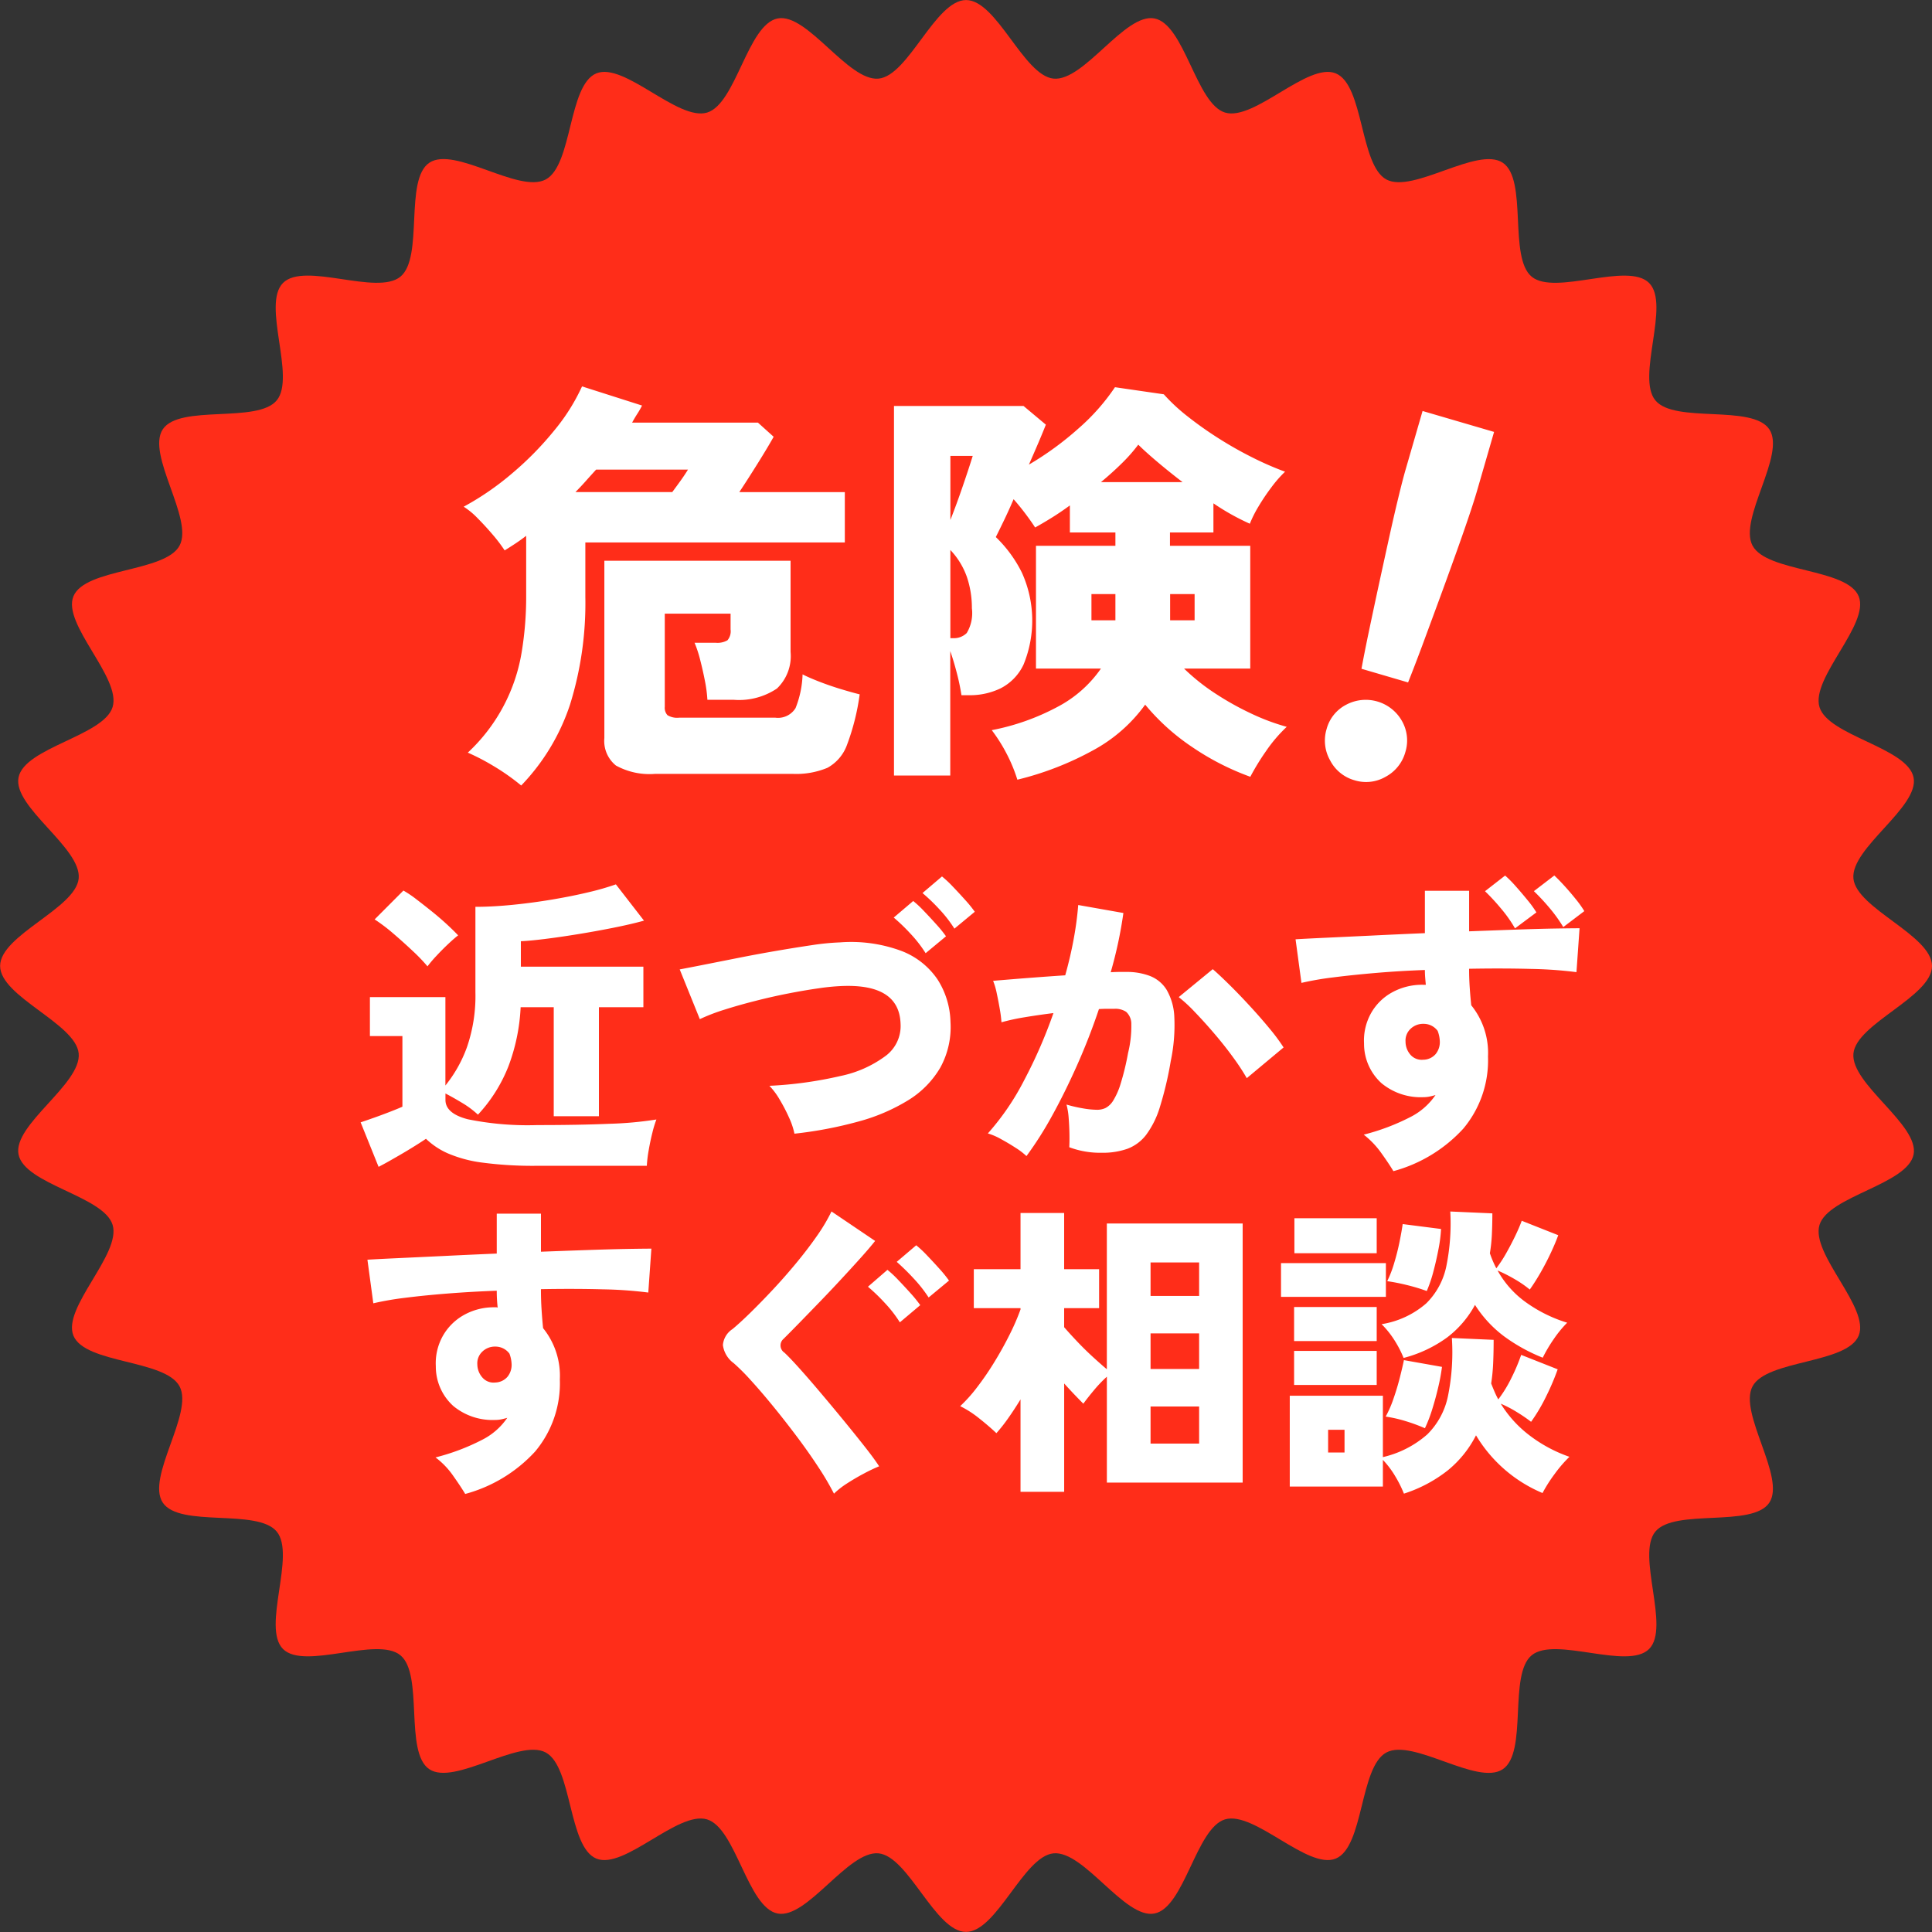 <svg id="ギザマル" xmlns="http://www.w3.org/2000/svg" width="150" height="150" viewBox="0 0 150 150">
  <rect x="0" y="0" width="150" height="150" fill="#333333" stroke="none"/>
  <defs>
    <style>
      .cls-1 {
        fill: #ff2d19;
      }

      .cls-1, .cls-2 {
        fill-rule: evenodd;
      }

      .cls-2 {
        fill: #fff;
      }
    </style>
  </defs>
  <path id="ギザマル-2" data-name="ギザマル" class="cls-1" d="M475,300c0,2.386-5.872,4.465-6.1,6.791-0.231,2.37,5.125,5.545,4.671,7.842-0.462,2.332-6.626,3.227-7.306,5.472-0.688,2.27,3.941,6.435,3.041,8.6-0.908,2.189-7.128,1.856-8.239,3.93s2.606,7.078,1.3,9.035-7.35.424-8.847,2.245,1.182,7.446-.486,9.114-7.289-1.013-9.114.486-0.282,7.532-2.246,8.847-6.948-2.414-9.034-1.3-1.74,7.33-3.929,8.237c-2.17.9-6.334-3.728-8.605-3.041-2.245.681-3.14,6.845-5.471,7.306-2.3.454-5.472-4.9-7.842-4.671-2.326.227-4.4,6.1-6.791,6.1s-4.465-5.871-6.791-6.1c-2.37-.23-5.545,5.125-7.842,4.671-2.332-.462-3.227-6.626-5.472-7.306-2.27-.688-6.435,3.941-8.6,3.041-2.189-.908-1.856-7.128-3.93-8.238s-7.078,2.605-9.035,1.3-0.424-7.35-2.245-8.847-7.446,1.182-9.114-.486,1.013-7.289-.486-9.114-7.532-.282-8.847-2.246,2.414-6.948,1.3-9.034-7.33-1.74-8.237-3.929c-0.9-2.17,3.728-6.335,3.04-8.605-0.679-2.245-6.843-3.14-7.305-5.471-0.454-2.3,4.9-5.472,4.671-7.842-0.227-2.326-6.1-4.4-6.1-6.791s5.871-4.465,6.1-6.791c0.23-2.37-5.125-5.545-4.671-7.842,0.462-2.332,6.626-3.227,7.306-5.472,0.688-2.27-3.94-6.435-3.041-8.6,0.908-2.189,7.128-1.856,8.238-3.93s-2.605-7.077-1.3-9.035,7.35-.424,8.847-2.245-1.182-7.446.486-9.114,7.289,1.013,9.114-.486,0.282-7.531,2.246-8.846,6.948,2.413,9.034,1.3,1.74-7.33,3.929-8.237c2.17-.9,6.334,3.728,8.605,3.041,2.245-.68,3.14-6.844,5.471-7.306,2.3-.454,5.472,4.9,7.842,4.671,2.326-.226,4.4-6.1,6.791-6.1s4.465,5.872,6.791,6.1c2.37,0.231,5.545-5.125,7.842-4.671,2.332,0.462,3.227,6.626,5.472,7.306,2.27,0.688,6.435-3.94,8.6-3.041,2.189,0.908,1.856,7.128,3.93,8.238s7.078-2.605,9.034-1.3,0.425,7.35,2.246,8.847,7.446-1.182,9.114.486-1.013,7.289.486,9.114,7.531,0.282,8.846,2.246-2.413,6.948-1.3,9.034,7.331,1.74,8.238,3.929c0.9,2.17-3.728,6.334-3.041,8.605,0.68,2.245,6.845,3.14,7.306,5.471,0.454,2.3-4.9,5.472-4.671,7.842C469.128,295.535,475,297.614,475,300Z" transform="translate(-325 -225)"/>
  <path id="近づかず" class="cls-2" d="M354.393,315.594L353,312.139q0.432-.144,1.069-0.37c0.424-.151.84-0.305,1.249-0.465s0.716-.286.925-0.381V305.44H353.72v-3.026h5.861v6.864a10.28,10.28,0,0,0,1.67-2.967,12.19,12.19,0,0,0,.66-4.279v-6.626q1.321,0,2.883-.155t3.11-.417q1.55-.262,2.835-0.572a20.593,20.593,0,0,0,2.078-.6L375,296.479q-1.032.285-2.414,0.56t-2.774.5q-1.394.226-2.558,0.369t-1.814.168v1.978h9.512V303.2H371.5v8.462h-3.508V303.2h-2.57a14.9,14.9,0,0,1-.948,4.589,11.893,11.893,0,0,1-2.366,3.754,7.186,7.186,0,0,0-1.213-.906q-0.709-.429-1.31-0.739v0.5q0,1.05,1.73,1.5a23.3,23.3,0,0,0,5.4.453q3.243,0,5.585-.1a28.337,28.337,0,0,0,3.663-.334,8.346,8.346,0,0,0-.312,1.025q-0.168.667-.288,1.37a9.857,9.857,0,0,0-.144,1.2h-8.5a29.888,29.888,0,0,1-4.287-.25,9.975,9.975,0,0,1-2.69-.727,5.864,5.864,0,0,1-1.67-1.12q-0.456.309-1.117,0.715t-1.333.786Q354.944,315.31,354.393,315.594Zm3.8-15.564a13.623,13.623,0,0,0-1.153-1.2q-0.72-.678-1.5-1.347a13.4,13.4,0,0,0-1.453-1.1l2.234-2.24a8.257,8.257,0,0,1,1.008.679q0.578,0.441,1.2.941t1.164,1c0.361,0.333.653,0.62,0.877,0.858q-0.312.238-.78,0.679t-0.9.906A9.7,9.7,0,0,0,358.188,300.03Zm28.488,12.99a5.719,5.719,0,0,0-.42-1.251,13.109,13.109,0,0,0-.733-1.406,5.471,5.471,0,0,0-.792-1.061,30.753,30.753,0,0,0,5.524-.763,8.872,8.872,0,0,0,3.519-1.573,2.892,2.892,0,0,0,1.141-2.478q-0.1-3.123-4.588-2.932a16.938,16.938,0,0,0-1.8.179q-1.082.154-2.342,0.4t-2.534.573q-1.274.321-2.4,0.679a14.852,14.852,0,0,0-1.922.739l-1.561-3.861q0.768-.144,1.969-0.382l2.643-.524q1.442-.286,2.906-0.537t2.75-.441a18.672,18.672,0,0,1,2.174-.214,11.232,11.232,0,0,1,4.78.667,5.948,5.948,0,0,1,2.8,2.217,6.379,6.379,0,0,1,1,3.289,6.526,6.526,0,0,1-.792,3.552,7.306,7.306,0,0,1-2.486,2.527,14.612,14.612,0,0,1-3.868,1.656A31.516,31.516,0,0,1,386.676,313.02Zm10.185-14.015a9.916,9.916,0,0,0-1.177-1.514,14.176,14.176,0,0,0-1.3-1.251l1.513-1.287a8.411,8.411,0,0,1,.829.775q0.492,0.513.973,1.049a9.8,9.8,0,0,1,.744.917ZM399.1,297.1a9.979,9.979,0,0,0-1.177-1.514,14.28,14.28,0,0,0-1.3-1.25l1.513-1.288a8.535,8.535,0,0,1,.829.775q0.492,0.513.972,1.049a9.54,9.54,0,0,1,.745.918Zm5.6,17.663a5.351,5.351,0,0,0-.841-0.644q-0.553-.359-1.141-0.679a4.92,4.92,0,0,0-1.021-.441,19.7,19.7,0,0,0,2.81-4.112,37.805,37.805,0,0,0,2.282-5.232q-1.152.144-2.222,0.322a16.472,16.472,0,0,0-1.813.393,9.9,9.9,0,0,0-.132-1.037c-0.072-.42-0.153-0.834-0.24-1.239a5.45,5.45,0,0,0-.277-0.942q0.528-.046,1.417-0.119t1.982-.155q1.094-.082,2.2-0.155,0.408-1.453.66-2.836a25.469,25.469,0,0,0,.349-2.622l3.507,0.62a33.12,33.12,0,0,1-.985,4.6q0.384-.024.684-0.024h0.541a5.034,5.034,0,0,1,1.814.31,2.653,2.653,0,0,1,1.3,1.073,4.563,4.563,0,0,1,.6,2.109,13.523,13.523,0,0,1-.276,3.421,26.95,26.95,0,0,1-.841,3.563,7.024,7.024,0,0,1-1.069,2.169,3.282,3.282,0,0,1-1.453,1.084,5.758,5.758,0,0,1-1.993.31,6.813,6.813,0,0,1-2.523-.429q0.024-.453.012-1.06t-0.06-1.216a5.518,5.518,0,0,0-.168-1.037,10.473,10.473,0,0,0,1.225.286,6.7,6.7,0,0,0,1.153.119,1.509,1.509,0,0,0,.661-0.143,1.58,1.58,0,0,0,.588-0.572,5.541,5.541,0,0,0,.576-1.31,20.149,20.149,0,0,0,.577-2.384,8.651,8.651,0,0,0,.252-2.229,1.258,1.258,0,0,0-.4-0.965,1.506,1.506,0,0,0-.889-0.238h-0.552c-0.209,0-.432.008-0.673,0.023q-0.744,2.217-1.693,4.35t-1.958,3.957A27.537,27.537,0,0,1,404.692,314.761Zm17.1-6.055a17.077,17.077,0,0,0-1.021-1.561q-0.662-.918-1.465-1.859t-1.549-1.716a11.263,11.263,0,0,0-1.25-1.156l2.643-2.17q0.5,0.43,1.273,1.192t1.585,1.645q0.816,0.882,1.525,1.74a15.255,15.255,0,0,1,1.117,1.5Zm11.386,7.223q-0.361-.6-0.949-1.419a6.8,6.8,0,0,0-1.357-1.418,16.94,16.94,0,0,0,3.651-1.382,5.2,5.2,0,0,0,1.921-1.693c-0.16.048-.316,0.088-0.468,0.119a2.39,2.39,0,0,1-.493.048,4.773,4.773,0,0,1-3.23-1.085,4.123,4.123,0,0,1-1.357-3.086,4.349,4.349,0,0,1,.528-2.324,4.17,4.17,0,0,1,1.633-1.633,4.808,4.808,0,0,1,2.4-.6H435.7c-0.016-.175-0.033-0.358-0.048-0.548s-0.024-.389-0.024-0.6q-1.947.071-3.771,0.226t-3.327.346a23.56,23.56,0,0,0-2.486.429l-0.457-3.384q0.769-.048,2.306-0.119l3.555-.167q2.018-.1,4.18-0.191v-3.29h3.434v3.147q1.923-.072,3.628-0.132t3-.083q1.3-.022,1.946-0.023l-0.24,3.408a32.339,32.339,0,0,0-3.544-.251q-2.221-.059-4.792-0.011,0,0.738.049,1.454c0.031,0.477.072,0.938,0.119,1.382a5.871,5.871,0,0,1,1.3,3.98,8.246,8.246,0,0,1-1.922,5.6A11.386,11.386,0,0,1,433.18,315.929Zm2.33-8.653a1.291,1.291,0,0,0,.948-0.441,1.468,1.468,0,0,0,.324-0.966,2.559,2.559,0,0,0-.168-0.833,1.347,1.347,0,0,0-1.1-.548,1.4,1.4,0,0,0-1.009.392,1.242,1.242,0,0,0-.385.989,1.548,1.548,0,0,0,.409,1.05A1.16,1.16,0,0,0,435.51,307.276Zm7.109-10.2a10.381,10.381,0,0,0-1.105-1.562,16.6,16.6,0,0,0-1.224-1.323l1.561-1.215a8.9,8.9,0,0,1,.805.81q0.468,0.525.924,1.085a8.288,8.288,0,0,1,.7.965Zm3.748-.1a11.567,11.567,0,0,0-1.093-1.514,16.657,16.657,0,0,0-1.189-1.275l1.585-1.215q0.312,0.286.769,0.786t0.888,1.037a8.066,8.066,0,0,1,.673.942ZM361.119,340.99q-0.362-.6-0.949-1.43a6.181,6.181,0,0,0-1.357-1.406,16.882,16.882,0,0,0,3.651-1.383,5.186,5.186,0,0,0,1.921-1.692c-0.16.048-.316,0.088-0.468,0.119a2.387,2.387,0,0,1-.492.048,4.774,4.774,0,0,1-3.231-1.085,4.125,4.125,0,0,1-1.357-3.086,4.349,4.349,0,0,1,.528-2.324A4.261,4.261,0,0,1,361,327.106a4.731,4.731,0,0,1,2.4-.608h0.12a0.267,0.267,0,0,1,.12.024,11.367,11.367,0,0,1-.072-1.311q-1.946.072-3.771,0.215t-3.327.333a23.56,23.56,0,0,0-2.486.429l-0.457-3.384q0.769-.048,2.306-0.119l3.555-.167q2.017-.1,4.18-0.191v-3.1H367v2.956q1.92-.072,3.627-0.131t3-.084q1.3-.022,1.946-0.023l-0.24,3.408a32.109,32.109,0,0,0-3.543-.25q-2.223-.06-4.792-0.012c0,0.525.015,1.045,0.048,1.561s0.072,1,.12,1.466a5.88,5.88,0,0,1,1.3,3.981,8.245,8.245,0,0,1-1.922,5.6A11.38,11.38,0,0,1,361.119,340.99Zm2.33-8.652a1.3,1.3,0,0,0,.948-0.441,1.463,1.463,0,0,0,.325-0.965,2.6,2.6,0,0,0-.168-0.835,1.35,1.35,0,0,0-1.1-.548,1.4,1.4,0,0,0-1.009.393,1.242,1.242,0,0,0-.385.99,1.564,1.564,0,0,0,.409,1.036A1.142,1.142,0,0,0,363.449,332.338Zm26.3,8.628a21.636,21.636,0,0,0-1.213-2.061q-0.757-1.156-1.67-2.372t-1.837-2.347q-0.925-1.134-1.73-2.015a16.232,16.232,0,0,0-1.333-1.335,2.064,2.064,0,0,1-.84-1.406,1.639,1.639,0,0,1,.744-1.239q0.577-.477,1.393-1.276t1.742-1.787q0.924-.988,1.813-2.062t1.61-2.109a13.829,13.829,0,0,0,1.129-1.9l3.387,2.289q-0.434.549-1.129,1.323t-1.514,1.656q-0.816.882-1.657,1.752t-1.573,1.621q-0.733.751-1.237,1.251a0.671,0.671,0,0,0,.072,1.073q0.456,0.429,1.213,1.275t1.645,1.9q0.888,1.05,1.766,2.121t1.609,2q0.732,0.929,1.117,1.525a12.815,12.815,0,0,0-1.2.572q-0.673.357-1.3,0.763A6.293,6.293,0,0,0,389.751,340.966Zm5.116-13.3a9.853,9.853,0,0,0-1.177-1.514,14.313,14.313,0,0,0-1.3-1.251l1.513-1.311a8.309,8.309,0,0,1,.829.775q0.492,0.513.973,1.048a10.128,10.128,0,0,1,.745.918Zm2.234-1.93a10.657,10.657,0,0,0-1.177-1.491,17.744,17.744,0,0,0-1.3-1.275l1.513-1.287a8.191,8.191,0,0,1,.829.775q0.492,0.513.973,1.049a9.929,9.929,0,0,1,.744.917Zm7.134,15.087v-7.174q-0.48.786-.961,1.466a12.448,12.448,0,0,1-.912,1.156q-0.578-.548-1.345-1.156a7.9,7.9,0,0,0-1.466-.942,11.491,11.491,0,0,0,1.321-1.478,22.01,22.01,0,0,0,1.345-1.966q0.649-1.06,1.177-2.121a17.558,17.558,0,0,0,.841-1.943v-0.1h-3.627v-3.026h3.627v-4.362h3.387v4.362h2.714v3.026h-2.714v1.478q0.456,0.525,1.033,1.133t1.189,1.168q0.612,0.56,1.093.965V319.991h10.545v20.117H410.937v-8.223a10.334,10.334,0,0,0-1.021,1.073c-0.345.413-.612,0.755-0.805,1.024-0.192-.19-0.42-0.425-0.684-0.7s-0.533-.569-0.805-0.87v8.413h-3.387Zm10.089-15.206H418.1v-2.6h-3.771v2.6Zm0,5.672H418.1v-2.765h-3.771v2.765Zm0,5.792H418.1V334.2h-3.771v2.884Zm10.136-11.393v-2.622H432.6v2.622H424.46ZM434,340.966a9.093,9.093,0,0,0-.672-1.346,6.952,6.952,0,0,0-.961-1.275v2.073h-7.23v-7.055h7.23v4.767a7.914,7.914,0,0,0,3.447-1.764,5.82,5.82,0,0,0,1.609-2.991,17.08,17.08,0,0,0,.3-4.493l3.243,0.143q0,0.93-.036,1.775a14.268,14.268,0,0,1-.156,1.61c0.08,0.206.164,0.413,0.252,0.619s0.188,0.414.3,0.62a9.888,9.888,0,0,0,1.034-1.693,14.766,14.766,0,0,0,.744-1.763l2.834,1.12a18.646,18.646,0,0,1-.876,2.062,13.524,13.524,0,0,1-1.189,2.014,12.015,12.015,0,0,0-1.117-.763,9.035,9.035,0,0,0-1.238-.644,9,9,0,0,0,2.21,2.443,11.07,11.07,0,0,0,3.123,1.681,10.08,10.08,0,0,0-1.141,1.323,11.458,11.458,0,0,0-.949,1.49,10.952,10.952,0,0,1-5.164-4.481,8.417,8.417,0,0,1-2.186,2.717A10.825,10.825,0,0,1,434,340.966Zm-8.527-11.846v-2.645h6.414v2.645h-6.414Zm0,3.409v-2.646h6.414v2.646h-6.414Zm0.024-10.226v-2.717h6.39V322.3h-6.39Zm2.618,15.469h1.274v-1.763h-1.274v1.763Zm5.861-7.341a8.461,8.461,0,0,0-.7-1.359,7.066,7.066,0,0,0-1.009-1.263,6.938,6.938,0,0,0,3.459-1.609,5.629,5.629,0,0,0,1.573-2.92,16.654,16.654,0,0,0,.3-4.219l3.267,0.144c0,0.556-.012,1.093-0.036,1.608a12.484,12.484,0,0,1-.156,1.49,8,8,0,0,0,.5,1.168,9.989,9.989,0,0,0,.757-1.156q0.372-.656.7-1.335t0.516-1.2l2.834,1.121q-0.216.6-.576,1.37t-0.793,1.526q-0.432.75-.841,1.323a8.469,8.469,0,0,0-1.2-.823,11.14,11.14,0,0,0-1.3-.655,7.485,7.485,0,0,0,2.15,2.431,11.021,11.021,0,0,0,3.255,1.621,8.831,8.831,0,0,0-1.045,1.275,11.279,11.279,0,0,0-.853,1.442,13.471,13.471,0,0,1-3.014-1.668,9.264,9.264,0,0,1-2.246-2.431,7.87,7.87,0,0,1-2.162,2.526A9.978,9.978,0,0,1,433.972,330.431Zm1.658,5.458a13.159,13.159,0,0,0-1.526-.56,10.165,10.165,0,0,0-1.525-.345,8.437,8.437,0,0,0,.6-1.371q0.288-.822.5-1.657T434,330.6l2.955,0.524a14.563,14.563,0,0,1-.276,1.514q-0.205.894-.481,1.776A10.906,10.906,0,0,1,435.63,335.889Zm0.144-10.654a14.848,14.848,0,0,0-1.549-.465,15.286,15.286,0,0,0-1.526-.3,8.838,8.838,0,0,0,.541-1.406q0.252-.834.42-1.668t0.24-1.359l2.979,0.381a11.1,11.1,0,0,1-.192,1.526q-0.169.9-.409,1.8A10.385,10.385,0,0,1,435.774,325.235Z" transform="translate(-325 -225)"/>
  <path id="危険" class="cls-2" d="M430.162,285.579a3.064,3.064,0,0,1-1.889-1.539,3.1,3.1,0,0,1-.278-2.43,3,3,0,0,1,1.531-1.9,3.227,3.227,0,0,1,4.32,1.265,3.053,3.053,0,0,1,.263,2.425,3.11,3.11,0,0,1-1.515,1.9A3.031,3.031,0,0,1,430.162,285.579Zm0.543-8.655q0.237-1.29.594-2.99t0.754-3.539q0.4-1.84.783-3.583t0.722-3.14q0.338-1.4.564-2.183l1.326-4.58L441,258.534l-1.325,4.58q-0.228.786-.689,2.147t-1.066,3.04q-0.6,1.679-1.251,3.445t-1.252,3.393q-0.607,1.627-1.094,2.845Zm-65.239,9.063a17.089,17.089,0,0,0-2.185-1.535,17.365,17.365,0,0,0-1.96-1.018,13.669,13.669,0,0,0,4.193-7.868,26.333,26.333,0,0,0,.338-4.217V266.6q-0.418.324-.836,0.6t-0.835.533a11.785,11.785,0,0,0-.932-1.228q-0.578-.678-1.173-1.276a5.85,5.85,0,0,0-1.076-.889,21.719,21.719,0,0,0,3.775-2.6,24.757,24.757,0,0,0,3.278-3.344A15.332,15.332,0,0,0,370.189,255l4.659,1.486a6.54,6.54,0,0,1-.37.646q-0.209.324-.4,0.679h9.767l1.221,1.1q-0.45.807-1.237,2.068t-1.43,2.229h8.193v3.91H370.446v4.233a26.491,26.491,0,0,1-1.189,8.353A16.5,16.5,0,0,1,365.466,285.987Zm4.209-22.781h7.518q0.29-.387.627-0.856c0.224-.312.423-0.608,0.594-0.889h-7.132c-0.258.281-.52,0.571-0.788,0.873S369.953,262.927,369.675,263.206Zm6.2,21.877a5.408,5.408,0,0,1-3.053-.647,2.448,2.448,0,0,1-.9-2.133V268.538h14.458v7.076a3.478,3.478,0,0,1-1.06,2.844,5.283,5.283,0,0,1-3.374.873h-2.024a10.463,10.463,0,0,0-.193-1.471q-0.16-.824-0.369-1.632a9.179,9.179,0,0,0-.434-1.324h1.639a1.542,1.542,0,0,0,.916-0.194,1.074,1.074,0,0,0,.241-0.84v-1.228h-5.109v7.238a0.845,0.845,0,0,0,.209.646,1.452,1.452,0,0,0,.916.194h7.453a1.6,1.6,0,0,0,1.575-.743,7.669,7.669,0,0,0,.546-2.618q0.513,0.26,1.3.566t1.639,0.566q0.851,0.258,1.494.419a17.921,17.921,0,0,1-.98,3.91,3.312,3.312,0,0,1-1.526,1.794,6.306,6.306,0,0,1-2.7.469H375.876Zm28.113,0.452a12.19,12.19,0,0,0-.835-2.02A12.58,12.58,0,0,0,402,281.689a17.978,17.978,0,0,0,5.077-1.793,9.419,9.419,0,0,0,3.4-2.989h-5.044v-9.532H411.6v-1.034h-3.535v-2.1q-0.707.517-1.381,0.937t-1.317.776c-0.193-.3-0.44-0.651-0.739-1.05s-0.611-.781-0.932-1.147q-0.386.9-.755,1.664t-0.626,1.276a9.961,9.961,0,0,1,2.024,2.763,9,9,0,0,1,.128,7.141,3.959,3.959,0,0,1-1.783,1.842,5.456,5.456,0,0,1-2.393.533h-0.643a17.324,17.324,0,0,0-.37-1.761q-0.24-.921-0.5-1.664v9.661h-4.369V256.518h10.056l1.735,1.453q-0.256.648-.594,1.439t-0.723,1.664a24.008,24.008,0,0,0,3.872-2.828,16.273,16.273,0,0,0,2.811-3.183l3.791,0.55a14.282,14.282,0,0,0,1.864,1.729,28.476,28.476,0,0,0,2.425,1.712,29.24,29.24,0,0,0,2.635,1.486,24.179,24.179,0,0,0,2.49,1.083,9.492,9.492,0,0,0-1.06,1.212,16.472,16.472,0,0,0-1,1.486,9.212,9.212,0,0,0-.674,1.341,18.231,18.231,0,0,1-2.827-1.583v2.262h-3.374v1.034h6.233v9.532h-5.14a16.106,16.106,0,0,0,2.409,1.923,22.409,22.409,0,0,0,2.8,1.567,16.949,16.949,0,0,0,2.763,1.034,11.484,11.484,0,0,0-1.622,1.906,18.582,18.582,0,0,0-1.205,1.972,20.173,20.173,0,0,1-4.5-2.3,17.008,17.008,0,0,1-3.663-3.3,12.051,12.051,0,0,1-4.032,3.538A23.866,23.866,0,0,1,403.989,285.535Zm-5.2-20.164q0.483-1.227.964-2.633t0.771-2.343h-1.735v4.976Zm0,9.177h0.225a1.408,1.408,0,0,0,1.044-.4,2.989,2.989,0,0,0,.4-1.923,7.469,7.469,0,0,0-.386-2.424,5.852,5.852,0,0,0-1.285-2.1v6.85Zm10.956-1.389H411.6v-2.036H409.74v2.036Zm0.739-10.728h6.33q-1.094-.84-2.008-1.616t-1.43-1.292a12.483,12.483,0,0,1-1.2,1.373Q411.412,261.655,410.479,262.431Zm5.366,10.728h1.9v-2.036h-1.9v2.036Z" transform="translate(-325 -225)"/>
</svg>
